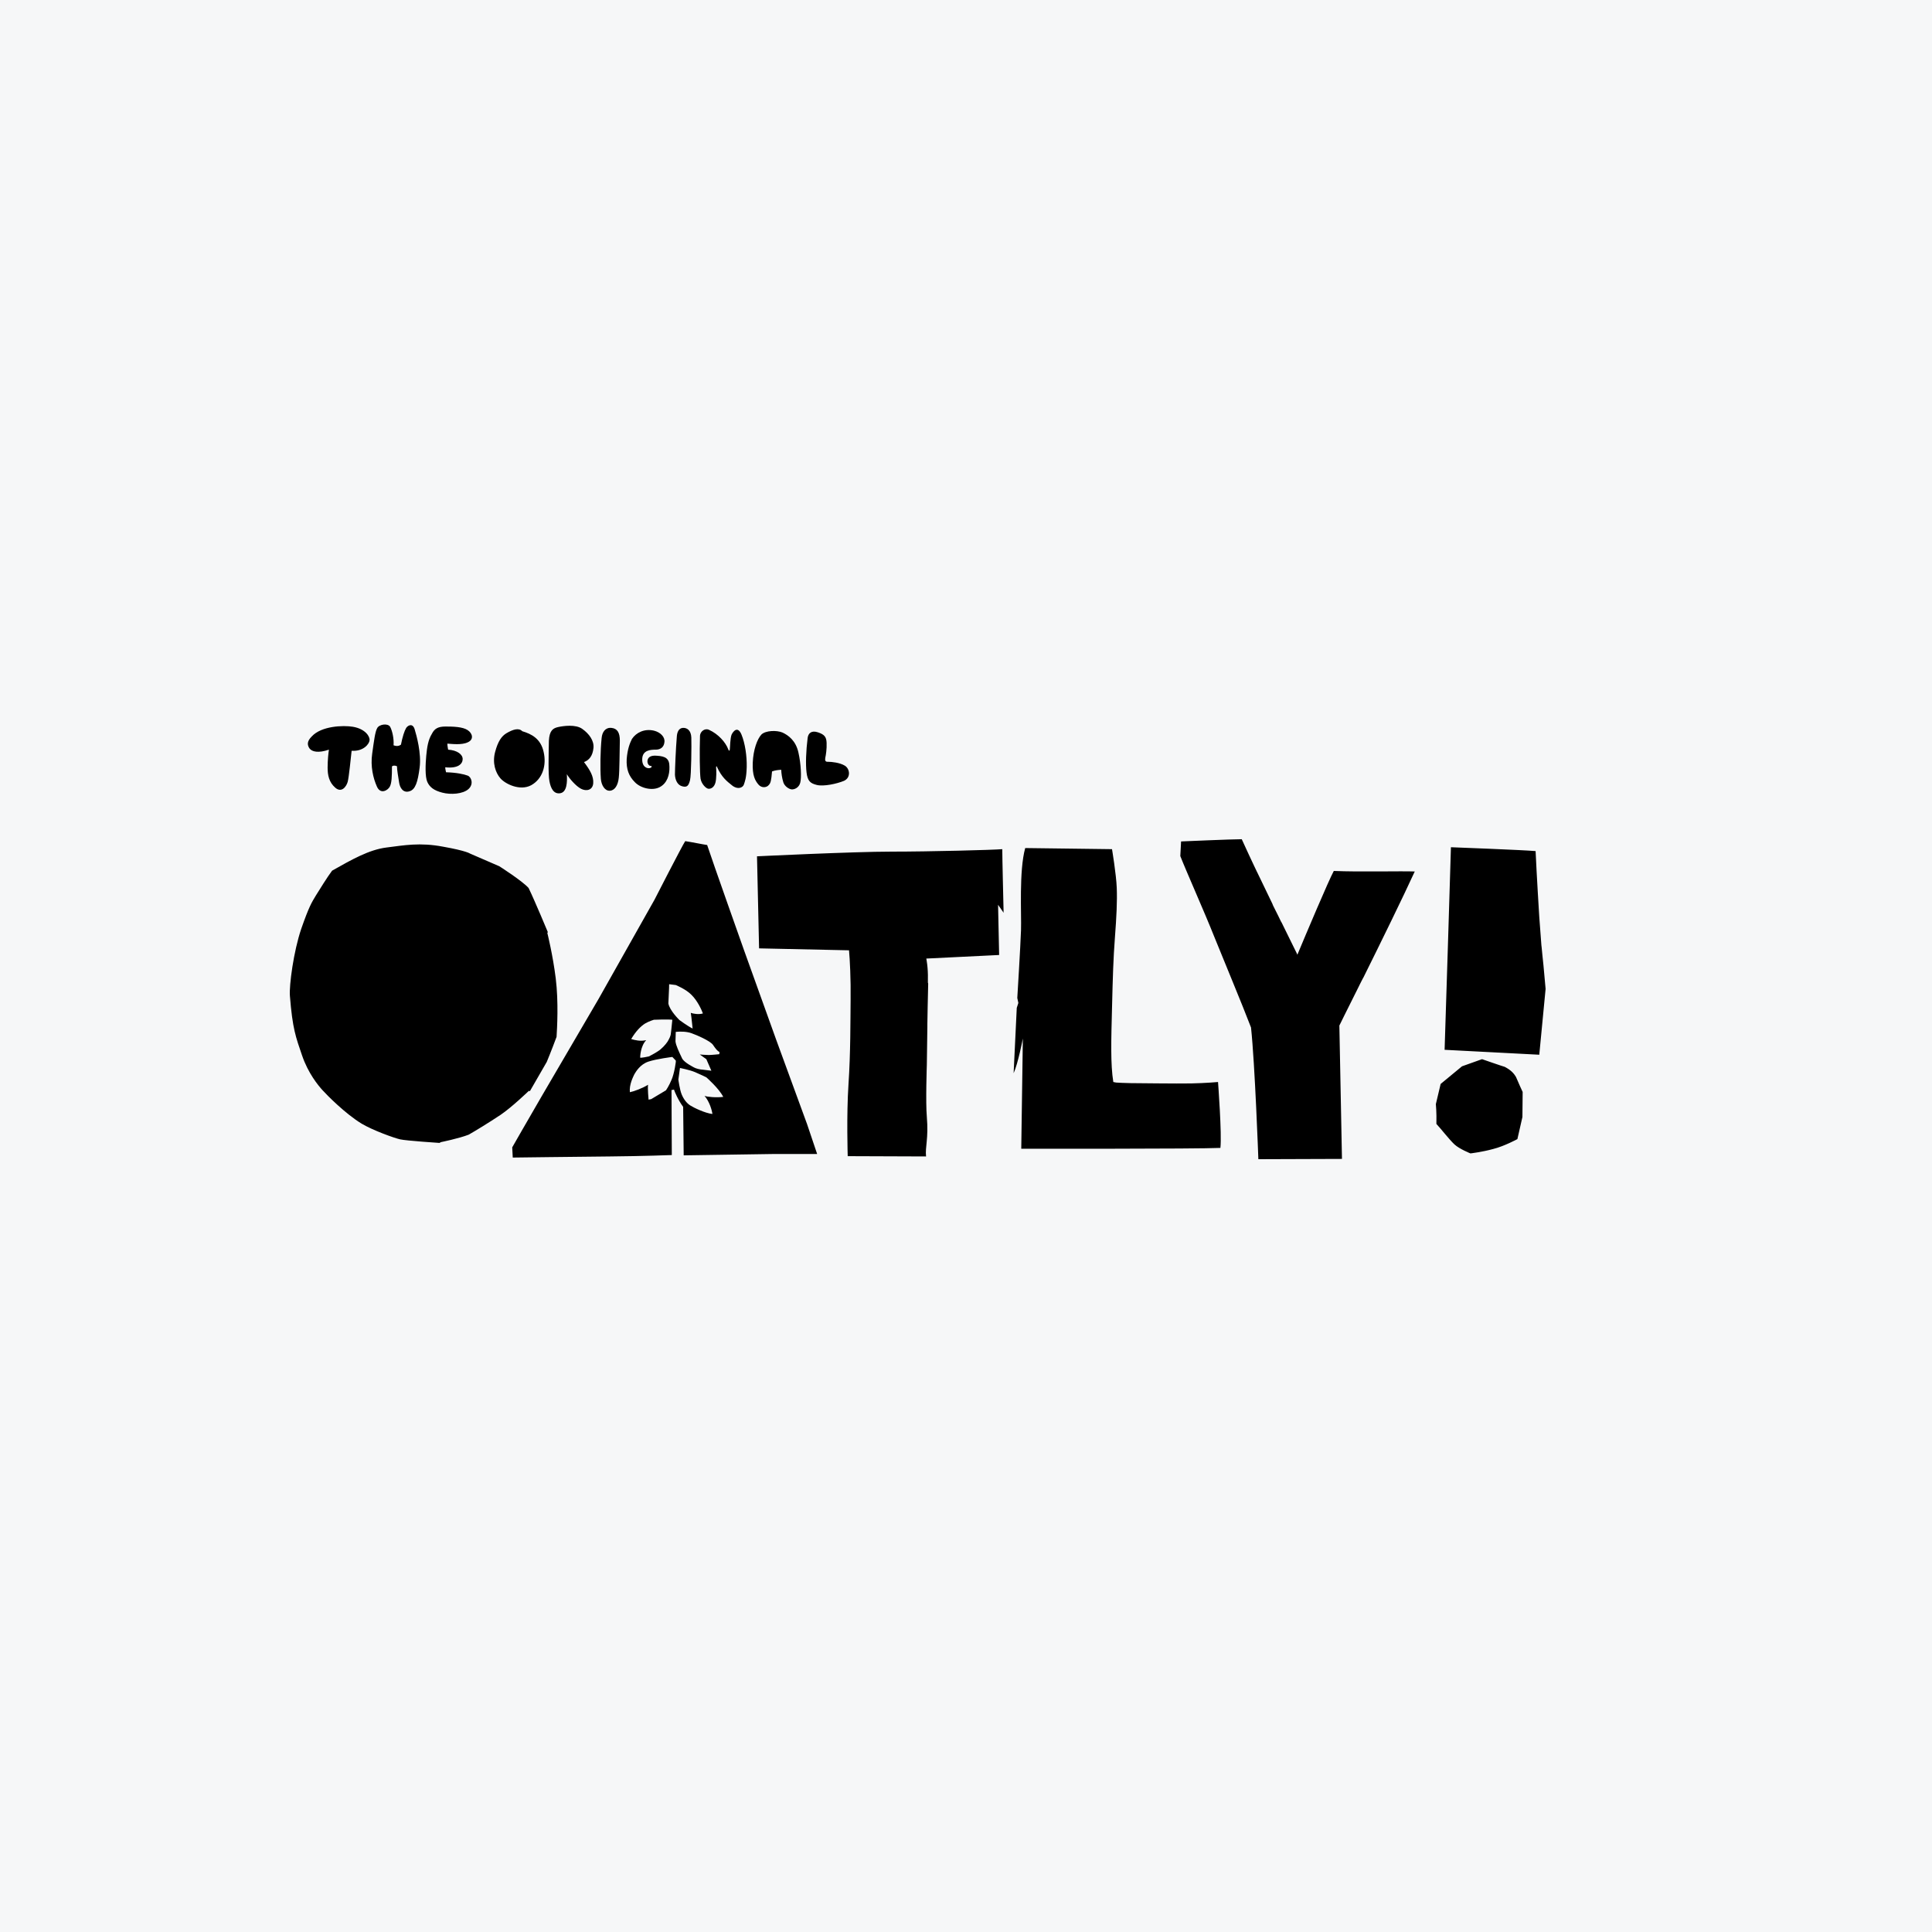 <svg width="40" height="40" viewBox="0 0 40 40" fill="none" xmlns="http://www.w3.org/2000/svg">
<rect width="40" height="40" fill="#F6F7F8"/>
<path d="M6.455 15.247C6.652 15.03 7.105 15.013 7.307 15.047C7.575 15.093 7.662 15.259 7.651 15.327C7.646 15.401 7.525 15.561 7.28 15.544C7.263 15.687 7.225 16.092 7.198 16.189C7.17 16.286 7.072 16.423 6.941 16.308C6.81 16.194 6.783 16.046 6.783 15.892C6.783 15.738 6.799 15.59 6.81 15.521C6.592 15.595 6.461 15.567 6.406 15.493C6.357 15.418 6.357 15.344 6.455 15.247ZM8.219 15.864C8.219 15.943 8.246 16.086 8.263 16.2C8.279 16.314 8.35 16.423 8.476 16.383C8.601 16.349 8.65 16.189 8.688 15.892C8.727 15.595 8.623 15.224 8.585 15.099C8.547 14.973 8.454 15.008 8.41 15.07C8.372 15.133 8.334 15.253 8.301 15.418C8.268 15.441 8.219 15.458 8.148 15.43C8.159 15.293 8.121 15.127 8.077 15.047C8.028 14.968 7.848 14.996 7.809 15.076C7.766 15.15 7.744 15.333 7.706 15.601C7.667 15.869 7.727 16.114 7.804 16.286C7.88 16.457 8.033 16.36 8.071 16.286C8.11 16.212 8.115 16.075 8.115 15.869C8.137 15.846 8.175 15.846 8.219 15.864ZM8.825 15.647C8.809 15.818 8.798 16.08 8.847 16.189C8.896 16.297 8.983 16.366 9.158 16.411C9.333 16.457 9.584 16.44 9.699 16.337C9.813 16.234 9.759 16.086 9.682 16.058C9.606 16.029 9.453 15.995 9.235 15.989C9.229 15.966 9.218 15.915 9.218 15.886C9.491 15.915 9.579 15.812 9.579 15.715C9.579 15.618 9.464 15.533 9.278 15.521C9.273 15.493 9.262 15.435 9.262 15.396C9.349 15.401 9.562 15.43 9.688 15.367C9.813 15.31 9.786 15.184 9.682 15.116C9.579 15.047 9.382 15.042 9.224 15.042C9.065 15.042 8.994 15.088 8.94 15.196C8.863 15.321 8.841 15.476 8.825 15.647ZM10.25 15.572C10.19 15.801 10.261 16 10.36 16.114C10.458 16.229 10.764 16.383 10.998 16.257C11.233 16.126 11.32 15.846 11.255 15.567C11.195 15.293 11.004 15.196 10.813 15.139C10.742 15.065 10.622 15.099 10.48 15.184C10.387 15.242 10.31 15.344 10.25 15.572ZM11.375 16.172C11.402 16.32 11.463 16.445 11.599 16.423C11.736 16.4 11.746 16.2 11.736 16.029C11.79 16.12 11.921 16.274 12.03 16.331C12.14 16.388 12.271 16.36 12.282 16.217C12.293 16.075 12.216 15.943 12.091 15.778C12.2 15.738 12.271 15.647 12.287 15.487C12.303 15.333 12.194 15.19 12.058 15.093C11.921 14.991 11.659 15.03 11.555 15.053C11.452 15.076 11.375 15.122 11.364 15.338C11.359 15.63 11.348 16.029 11.375 16.172ZM12.44 16.126C12.451 16.257 12.522 16.377 12.626 16.371C12.729 16.366 12.795 16.257 12.811 16.103C12.828 15.96 12.828 15.498 12.833 15.333C12.833 15.173 12.784 15.082 12.658 15.07C12.533 15.059 12.467 15.156 12.456 15.281C12.429 15.544 12.424 15.903 12.44 16.126ZM12.975 15.715C12.964 15.926 13.019 16.069 13.144 16.194C13.264 16.32 13.505 16.377 13.658 16.297C13.811 16.217 13.865 16.046 13.86 15.875C13.86 15.704 13.778 15.658 13.603 15.647C13.477 15.635 13.417 15.675 13.406 15.744C13.396 15.812 13.439 15.858 13.472 15.858C13.505 15.858 13.499 15.892 13.45 15.903C13.401 15.915 13.286 15.881 13.297 15.704C13.308 15.527 13.477 15.521 13.576 15.521C13.674 15.521 13.745 15.47 13.756 15.367C13.772 15.264 13.68 15.162 13.538 15.127C13.341 15.082 13.172 15.167 13.084 15.299C13.041 15.384 12.992 15.504 12.975 15.715ZM13.974 16.04C13.98 16.154 14.029 16.257 14.127 16.28C14.226 16.308 14.258 16.263 14.286 16.154C14.313 16.052 14.318 15.418 14.313 15.27C14.307 15.122 14.226 15.065 14.138 15.07C14.045 15.076 14.018 15.173 14.013 15.247C13.991 15.51 13.974 15.926 13.974 16.04ZM14.504 16.12C14.521 16.229 14.619 16.331 14.673 16.331C14.728 16.331 14.783 16.297 14.81 16.212C14.837 16.126 14.832 15.926 14.826 15.898C14.826 15.869 14.832 15.852 14.843 15.875C14.941 16.092 15.045 16.172 15.159 16.263C15.274 16.354 15.378 16.308 15.4 16.246C15.421 16.183 15.454 16.109 15.46 15.881C15.465 15.658 15.427 15.39 15.351 15.207C15.274 15.025 15.181 15.139 15.148 15.207C15.116 15.281 15.116 15.481 15.11 15.515C15.11 15.55 15.088 15.55 15.078 15.515C15.023 15.367 14.87 15.196 14.679 15.11C14.591 15.07 14.499 15.145 14.493 15.23C14.482 15.578 14.488 16.012 14.504 16.12ZM16.175 15.938C16.175 16 16.191 16.114 16.219 16.2C16.246 16.28 16.333 16.337 16.388 16.343C16.448 16.349 16.541 16.308 16.568 16.206C16.596 16.103 16.585 15.818 16.53 15.578C16.475 15.333 16.323 15.224 16.202 15.167C16.082 15.116 15.853 15.122 15.765 15.207C15.678 15.299 15.596 15.521 15.585 15.789C15.574 16.058 15.634 16.16 15.7 16.24C15.765 16.32 15.869 16.308 15.913 16.257C15.957 16.212 15.967 16.166 15.984 15.972C16.038 15.949 16.126 15.938 16.175 15.938ZM16.699 15.995C16.721 16.166 16.77 16.217 16.912 16.252C17.054 16.286 17.322 16.229 17.475 16.166C17.622 16.097 17.595 15.915 17.491 15.852C17.387 15.789 17.218 15.772 17.147 15.772C17.076 15.778 17.081 15.732 17.087 15.687C17.098 15.641 17.12 15.504 17.114 15.379C17.109 15.259 17.071 15.207 16.934 15.162C16.798 15.116 16.732 15.184 16.721 15.281C16.688 15.544 16.677 15.823 16.699 15.995ZM10.649 15.738C10.671 15.784 10.72 15.829 10.78 15.812C10.835 15.795 10.867 15.749 10.84 15.664C10.813 15.578 10.769 15.561 10.698 15.584C10.638 15.607 10.627 15.692 10.649 15.738ZM11.708 15.527C11.719 15.555 11.768 15.561 11.823 15.533C11.877 15.498 11.888 15.424 11.79 15.396C11.719 15.379 11.703 15.407 11.697 15.441C11.697 15.47 11.697 15.498 11.708 15.527ZM15.995 15.658C16.028 15.698 16.093 15.681 16.126 15.641C16.148 15.618 16.153 15.555 16.126 15.51C16.099 15.464 16.022 15.458 15.989 15.51C15.946 15.578 15.962 15.618 15.995 15.658ZM11.32 21.986C11.32 21.986 11.413 21.763 11.523 21.467C11.534 21.284 11.566 20.748 11.506 20.257C11.446 19.772 11.332 19.316 11.332 19.316L11.342 19.298C11.342 19.298 11.069 18.642 10.944 18.385C10.813 18.237 10.338 17.935 10.338 17.935L9.731 17.672C9.731 17.672 9.655 17.615 9.175 17.53C8.694 17.438 8.366 17.501 8 17.547C7.64 17.592 7.28 17.798 6.876 18.026C6.777 18.157 6.619 18.414 6.537 18.545C6.455 18.682 6.4 18.762 6.237 19.23C6.078 19.698 5.985 20.4 6.002 20.616C6.056 21.307 6.127 21.478 6.253 21.849C6.379 22.22 6.586 22.471 6.679 22.573C6.772 22.676 7.149 23.058 7.487 23.264C7.716 23.401 8.159 23.561 8.284 23.589C8.41 23.618 9.098 23.663 9.098 23.663L9.131 23.646C9.131 23.646 9.497 23.572 9.704 23.492C9.835 23.418 10.125 23.241 10.365 23.081C10.6 22.922 10.949 22.585 10.949 22.585L10.971 22.591L11.32 21.986ZM14.673 21.843C14.619 21.843 14.488 21.832 14.488 21.832L14.624 21.929L14.728 22.168C14.728 22.168 14.591 22.151 14.548 22.146C14.504 22.146 14.406 22.123 14.368 22.1C14.329 22.077 14.187 22.009 14.127 21.923C14.056 21.775 13.991 21.638 13.985 21.558C13.985 21.484 13.991 21.444 13.991 21.364C14.095 21.352 14.226 21.358 14.318 21.392C14.417 21.427 14.701 21.547 14.761 21.632C14.815 21.712 14.854 21.763 14.897 21.78L14.892 21.826C14.892 21.826 14.728 21.843 14.673 21.843ZM16.071 21.529L15.405 19.675C15.405 19.675 14.739 17.798 14.641 17.495C14.559 17.484 14.313 17.433 14.187 17.415C14.127 17.501 13.549 18.631 13.549 18.631L12.391 20.685C12.391 20.685 11.506 22.197 11.217 22.693C10.927 23.19 10.605 23.755 10.605 23.755L10.616 23.966C10.616 23.966 11.948 23.949 12.631 23.943C13.308 23.937 13.909 23.914 13.909 23.914L13.903 22.568C13.903 22.568 13.958 22.562 13.953 22.556C13.969 22.608 14.045 22.785 14.144 22.916C14.144 23.024 14.155 23.92 14.155 23.92L16.033 23.892H16.918L16.71 23.275L16.071 21.529ZM13.838 20.776C13.843 20.611 13.854 20.474 13.854 20.377C13.931 20.388 13.991 20.394 13.991 20.394C13.991 20.394 14.204 20.48 14.318 20.599C14.439 20.719 14.521 20.896 14.553 20.982C14.466 21.01 14.346 20.987 14.302 20.97C14.318 21.067 14.335 21.261 14.34 21.295C14.236 21.244 14.067 21.119 14.067 21.119C14.067 21.119 13.865 20.924 13.838 20.776ZM13.887 21.415C13.882 21.45 13.86 21.501 13.822 21.564C13.783 21.626 13.691 21.723 13.625 21.763C13.559 21.809 13.434 21.872 13.434 21.872C13.434 21.872 13.254 21.912 13.254 21.895C13.254 21.877 13.259 21.661 13.379 21.535C13.259 21.564 13.144 21.535 13.068 21.512C13.166 21.347 13.264 21.25 13.352 21.193C13.439 21.141 13.538 21.113 13.538 21.113C13.538 21.113 13.822 21.101 13.92 21.113C13.903 21.278 13.893 21.381 13.887 21.415ZM13.903 22.357C13.854 22.477 13.789 22.573 13.789 22.573L13.483 22.756L13.428 22.767C13.428 22.767 13.406 22.539 13.417 22.459C13.308 22.528 13.128 22.596 13.041 22.613C13.024 22.459 13.106 22.3 13.133 22.243C13.166 22.186 13.254 22.037 13.423 21.98C13.592 21.923 13.92 21.883 13.92 21.883L13.991 21.957C14.002 21.963 13.958 22.237 13.903 22.357ZM14.586 22.688C14.69 22.808 14.739 22.984 14.75 23.064C14.597 23.047 14.362 22.933 14.291 22.887C14.22 22.842 14.16 22.767 14.116 22.665C14.073 22.568 14.045 22.351 14.045 22.351L14.078 22.111C14.078 22.111 14.28 22.151 14.389 22.197C14.499 22.243 14.624 22.305 14.624 22.305C14.624 22.305 14.886 22.534 14.974 22.71C14.826 22.728 14.635 22.71 14.586 22.688ZM19.211 20.343V20.274C19.217 20.029 19.178 19.846 19.178 19.846L20.686 19.772L20.664 18.733C20.664 18.733 20.789 18.91 20.778 18.899V18.876L20.773 18.87H20.778C20.773 18.642 20.751 17.764 20.751 17.581C20.555 17.598 19.249 17.632 18.458 17.632C17.666 17.632 15.673 17.729 15.673 17.729L15.716 19.635L17.578 19.675C17.595 19.852 17.617 20.28 17.611 20.696C17.606 21.113 17.611 21.803 17.567 22.448C17.524 23.093 17.551 23.937 17.551 23.937C17.551 23.937 19.053 23.943 19.173 23.943C19.151 23.743 19.227 23.578 19.189 23.121C19.162 22.825 19.189 22.049 19.189 22.049L19.2 21.261V21.198C19.2 21.198 19.211 20.542 19.217 20.365L19.211 20.343ZM24.666 22.431C24.366 22.437 23.53 22.425 23.405 22.425C23.301 22.425 23.121 22.414 23.121 22.414H23.116C23.116 22.414 23.072 22.408 23.05 22.402C22.99 22.032 23.006 21.529 23.023 20.873C23.039 20.217 23.05 19.846 23.083 19.413C23.116 18.979 23.132 18.659 23.121 18.38C23.11 18.1 23.023 17.581 23.023 17.581L21.226 17.558C21.095 18.026 21.15 18.933 21.139 19.258C21.128 19.584 21.062 20.662 21.062 20.662L21.084 20.765L21.051 20.867C21.051 20.867 21.024 21.415 20.986 22.22C21.079 22.014 21.177 21.501 21.177 21.501L21.144 23.783C21.144 23.783 24.797 23.789 25.267 23.766C25.3 23.492 25.218 22.402 25.218 22.402C25.218 22.402 24.961 22.425 24.666 22.431ZM27.615 18.032C27.511 18.22 27.02 19.384 26.861 19.766C26.856 19.761 26.851 19.743 26.851 19.743L26.84 19.721L26.534 19.099L26.523 19.082C26.523 19.082 26.419 18.865 26.359 18.751L26.354 18.739L26.343 18.711L26.032 18.066L26.026 18.055L25.966 17.929C25.966 17.929 25.759 17.49 25.709 17.375C25.502 17.375 24.453 17.421 24.453 17.421L24.437 17.724C24.557 18.032 24.934 18.876 25.136 19.384C25.338 19.886 25.704 20.759 25.901 21.273C25.982 22.026 26.053 24 26.053 24L27.784 23.994L27.73 21.233L27.812 21.067L27.823 21.044L28.139 20.411L28.15 20.388C28.15 20.388 28.227 20.234 28.227 20.24C28.587 19.515 29.051 18.568 29.291 18.043C28.997 18.032 28.156 18.055 27.615 18.032ZM31.934 19.778L31.918 19.612L31.913 19.572L31.869 18.985C31.869 18.985 31.814 18.106 31.793 17.621C31.558 17.598 30.04 17.541 30.04 17.541L29.98 19.498L29.909 21.735L31.869 21.837L32 20.474L31.956 19.989L31.934 19.778ZM31.154 22.088C31.11 22.077 30.684 21.929 30.684 21.929L30.269 22.077L29.827 22.442L29.728 22.859C29.728 22.859 29.745 23.03 29.739 23.27C29.816 23.349 30.007 23.595 30.111 23.692C30.214 23.789 30.444 23.88 30.444 23.88C30.444 23.88 30.684 23.852 30.913 23.789C31.143 23.732 31.416 23.584 31.416 23.584L31.52 23.127L31.525 22.608C31.525 22.608 31.427 22.397 31.388 22.3C31.339 22.214 31.274 22.151 31.154 22.088Z" fill="black"/>
</svg>
